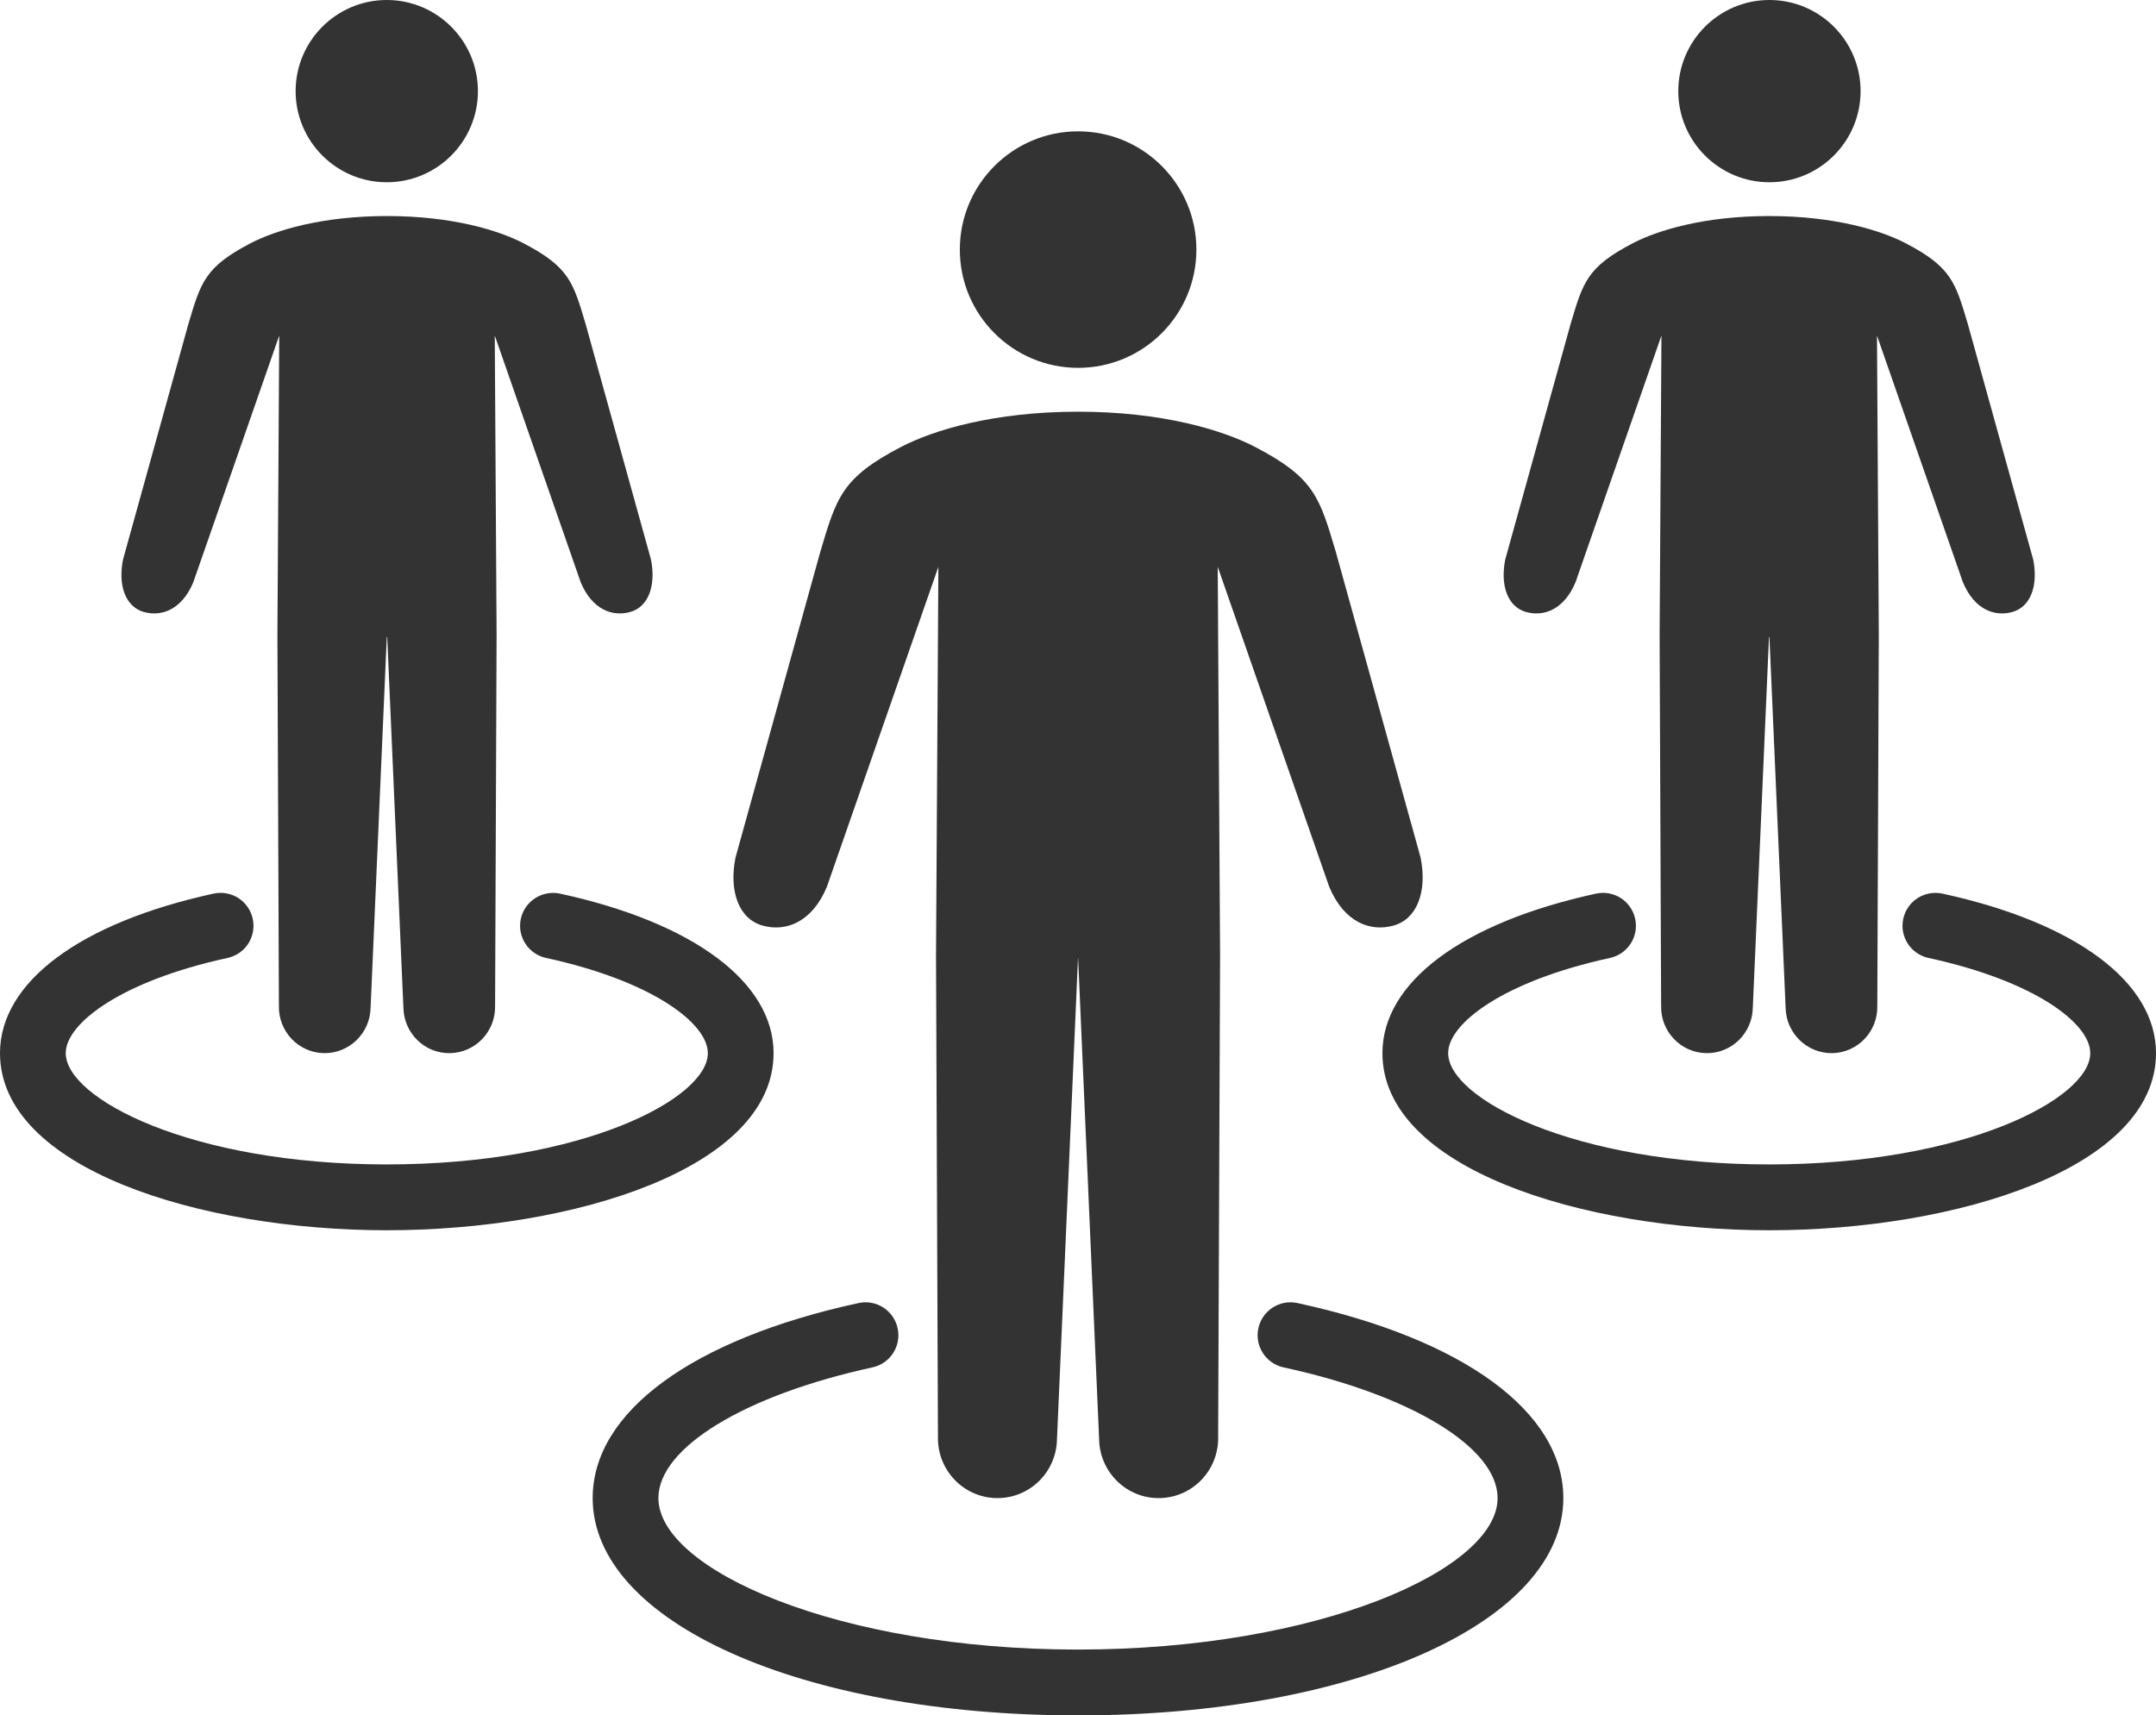 <?xml version="1.0" encoding="UTF-8"?><svg id="_レイヤー_2" xmlns="http://www.w3.org/2000/svg" viewBox="0 0 201.06 160"><defs><style>.cls-1{fill:#333;}</style></defs><g id="_レイヤー_2-2"><path class="cls-1" d="m100.54,34.31c6.09,0,11.03-4.94,11.03-11.03s-4.94-11.03-11.03-11.03-11.03,4.94-11.03,11.03,4.94,11.03,11.03,11.03Z"/><path class="cls-1" d="m100.54,89.35l1.96,44.9c.06,3.09,2.6,5.55,5.66,5.48,3.07-.06,5.5-2.61,5.44-5.7l.18-44.94h0l-.22-36.22,10.4,29.85c1.38,3.31,3.83,4.22,6,3.61,2.21-.62,3.15-3.2,2.52-6.34l-7.9-28.49c-1.52-5.11-1.99-6.93-7.55-9.82-3-1.56-8.63-3.28-16.49-3.28s-13.5,1.72-16.5,3.28c-5.56,2.89-6.03,4.72-7.55,9.82l-7.9,28.49c-.63,3.14.31,5.72,2.52,6.34,2.17.61,4.62-.3,6-3.61l10.4-29.85-.22,36.22h0l.18,44.94c-.06,3.09,2.37,5.64,5.44,5.7s5.6-2.39,5.66-5.48l1.96-44.9h.01Z"/><path class="cls-1" d="m100.54,160c-25.81,0-45.27-8.71-45.27-20.27,0-8.02,9.27-14.82,24.79-18.19,1.67-.36,3.29.69,3.65,2.35.36,1.66-.69,3.29-2.35,3.65-11.94,2.6-19.96,7.5-19.96,12.19,0,6.67,16.73,14.13,39.13,14.13s39.13-7.46,39.13-14.13c0-4.7-8.02-9.6-19.96-12.19-1.66-.36-2.71-2-2.35-3.65.36-1.66,1.99-2.71,3.65-2.35,15.53,3.37,24.79,10.18,24.79,18.19,0,11.56-19.46,20.27-45.27,20.27h.02Z"/><path class="cls-1" d="m165.01,17c4.69,0,8.5-3.81,8.5-8.5s-3.81-8.5-8.5-8.5-8.5,3.81-8.5,8.5,3.81,8.5,8.5,8.5Z"/><path class="cls-1" d="m165.01,59.41l1.51,34.59c.05,2.38,2,4.27,4.36,4.23,2.36-.05,4.24-2.01,4.19-4.4l.14-34.63h0l-.17-27.9,8.01,23c1.06,2.55,2.95,3.25,4.62,2.78,1.7-.48,2.42-2.46,1.94-4.88l-6.09-21.95c-1.17-3.93-1.54-5.34-5.82-7.57-2.31-1.2-6.65-2.53-12.71-2.53s-10.4,1.33-12.71,2.53c-4.28,2.23-4.65,3.63-5.82,7.57l-6.09,21.95c-.48,2.42.24,4.41,1.94,4.88,1.67.47,3.56-.23,4.62-2.78l8.01-23-.17,27.9h0l.14,34.63c-.05,2.38,1.83,4.35,4.19,4.4s4.31-1.84,4.36-4.23l1.51-34.59h.04Z"/><path class="cls-1" d="m165,114.75c-17.49,0-36.08-5.79-36.08-16.52,0-6.61,7.45-12.17,19.92-14.88,1.66-.36,3.29.69,3.65,2.35.36,1.66-.69,3.29-2.35,3.65-9.9,2.15-15.09,6.1-15.09,8.88,0,4.23,11.66,10.38,29.94,10.38s29.94-6.15,29.94-10.38c0-2.78-5.18-6.73-15.09-8.88-1.66-.36-2.71-2-2.35-3.65.36-1.66,1.98-2.7,3.65-2.35,12.47,2.71,19.92,8.28,19.92,14.88,0,10.73-18.59,16.52-36.08,16.52h.02Z"/><path class="cls-1" d="m36.07,17c-4.69,0-8.5-3.81-8.5-8.5S31.38,0,36.07,0s8.5,3.81,8.5,8.5-3.81,8.5-8.5,8.5Z"/><path class="cls-1" d="m36.07,59.41l-1.51,34.59c-.05,2.38-2,4.27-4.36,4.23-2.36-.05-4.24-2.01-4.19-4.4l-.14-34.63h0l.17-27.9-8.01,23c-1.06,2.55-2.95,3.25-4.62,2.78-1.7-.48-2.42-2.46-1.94-4.88l6.09-21.95c1.17-3.93,1.54-5.34,5.82-7.57,2.31-1.2,6.65-2.53,12.71-2.53s10.4,1.33,12.71,2.53c4.28,2.23,4.65,3.63,5.82,7.57l6.09,21.95c.48,2.42-.24,4.41-1.94,4.88-1.67.47-3.56-.23-4.62-2.78l-8.01-23,.17,27.9h0l-.14,34.63c.05,2.38-1.83,4.35-4.19,4.4s-4.31-1.84-4.36-4.23l-1.51-34.59h-.04Z"/><path class="cls-1" d="m36.08,114.75c-17.49,0-36.08-5.79-36.08-16.52,0-6.61,7.45-12.17,19.92-14.88,1.66-.36,3.29.69,3.65,2.35.36,1.66-.69,3.29-2.35,3.65-9.9,2.15-15.09,6.1-15.09,8.88,0,4.23,11.66,10.38,29.94,10.38s29.94-6.15,29.94-10.38c0-2.78-5.18-6.73-15.09-8.88-1.66-.36-2.71-2-2.35-3.65s1.99-2.7,3.65-2.35c12.47,2.71,19.92,8.28,19.92,14.88,0,10.73-18.59,16.52-36.08,16.52h.02Z"/></g></svg>